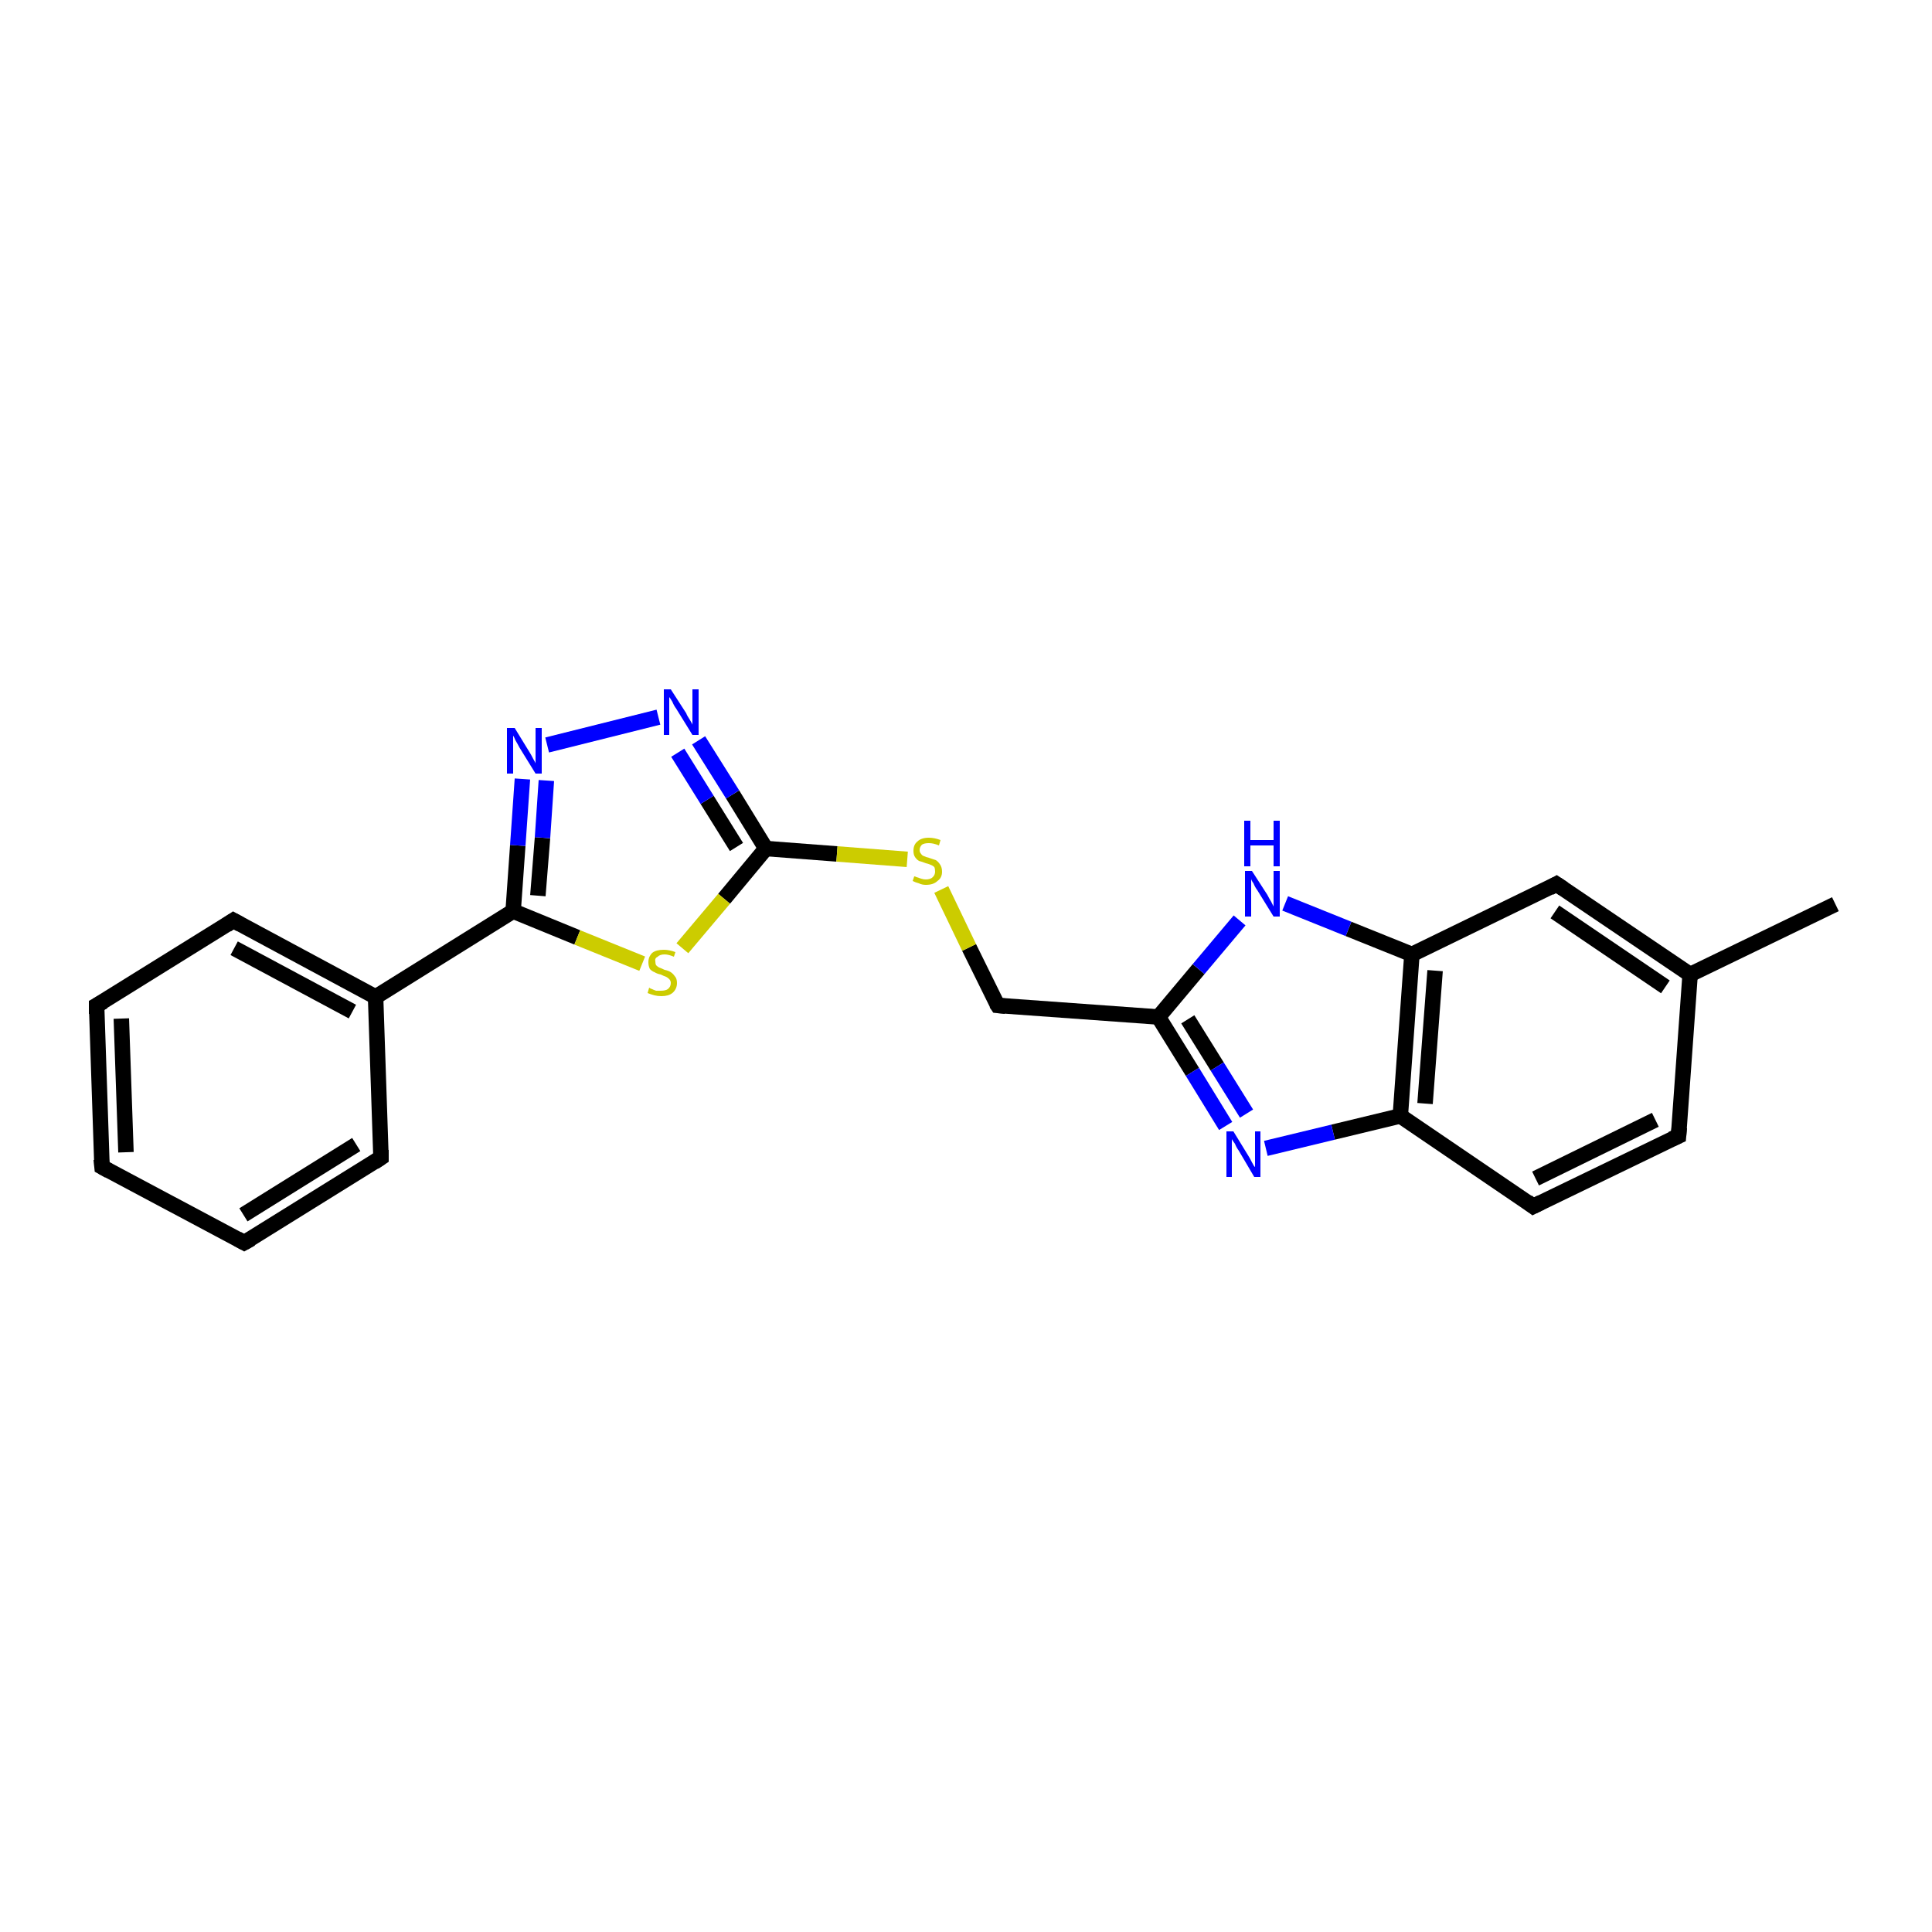<?xml version='1.0' encoding='iso-8859-1'?>
<svg version='1.1' baseProfile='full'
              xmlns='http://www.w3.org/2000/svg'
                      xmlns:rdkit='http://www.rdkit.org/xml'
                      xmlns:xlink='http://www.w3.org/1999/xlink'
                  xml:space='preserve'
width='250px' height='250px' viewBox='0 0 250 250'>
<!-- END OF HEADER -->
<rect style='opacity:1.0;fill:#FFFFFF;stroke:none' width='250.0' height='250.0' x='0.0' y='0.0'> </rect>
<path class='bond-0 atom-0 atom-10' d='M 237.5,117.0 L 218.7,126.1' style='fill:none;fill-rule:evenodd;stroke:#000000;stroke-width:2.0px;stroke-linecap:butt;stroke-linejoin:miter;stroke-opacity:1' />
<path class='bond-1 atom-1 atom-2' d='M 13.2,151.0 L 12.5,130.1' style='fill:none;fill-rule:evenodd;stroke:#000000;stroke-width:2.0px;stroke-linecap:butt;stroke-linejoin:miter;stroke-opacity:1' />
<path class='bond-1 atom-1 atom-2' d='M 16.3,149.1 L 15.7,131.8' style='fill:none;fill-rule:evenodd;stroke:#000000;stroke-width:2.0px;stroke-linecap:butt;stroke-linejoin:miter;stroke-opacity:1' />
<path class='bond-2 atom-1 atom-3' d='M 13.2,151.0 L 31.6,160.8' style='fill:none;fill-rule:evenodd;stroke:#000000;stroke-width:2.0px;stroke-linecap:butt;stroke-linejoin:miter;stroke-opacity:1' />
<path class='bond-3 atom-2 atom-4' d='M 12.5,130.1 L 30.2,119.1' style='fill:none;fill-rule:evenodd;stroke:#000000;stroke-width:2.0px;stroke-linecap:butt;stroke-linejoin:miter;stroke-opacity:1' />
<path class='bond-4 atom-3 atom-5' d='M 31.6,160.8 L 49.3,149.8' style='fill:none;fill-rule:evenodd;stroke:#000000;stroke-width:2.0px;stroke-linecap:butt;stroke-linejoin:miter;stroke-opacity:1' />
<path class='bond-4 atom-3 atom-5' d='M 31.5,157.2 L 46.1,148.1' style='fill:none;fill-rule:evenodd;stroke:#000000;stroke-width:2.0px;stroke-linecap:butt;stroke-linejoin:miter;stroke-opacity:1' />
<path class='bond-5 atom-4 atom-11' d='M 30.2,119.1 L 48.6,129.0' style='fill:none;fill-rule:evenodd;stroke:#000000;stroke-width:2.0px;stroke-linecap:butt;stroke-linejoin:miter;stroke-opacity:1' />
<path class='bond-5 atom-4 atom-11' d='M 30.3,122.7 L 45.6,130.9' style='fill:none;fill-rule:evenodd;stroke:#000000;stroke-width:2.0px;stroke-linecap:butt;stroke-linejoin:miter;stroke-opacity:1' />
<path class='bond-6 atom-5 atom-11' d='M 49.3,149.8 L 48.6,129.0' style='fill:none;fill-rule:evenodd;stroke:#000000;stroke-width:2.0px;stroke-linecap:butt;stroke-linejoin:miter;stroke-opacity:1' />
<path class='bond-7 atom-6 atom-7' d='M 217.2,147.0 L 198.4,156.1' style='fill:none;fill-rule:evenodd;stroke:#000000;stroke-width:2.0px;stroke-linecap:butt;stroke-linejoin:miter;stroke-opacity:1' />
<path class='bond-7 atom-6 atom-7' d='M 214.2,144.9 L 198.7,152.5' style='fill:none;fill-rule:evenodd;stroke:#000000;stroke-width:2.0px;stroke-linecap:butt;stroke-linejoin:miter;stroke-opacity:1' />
<path class='bond-8 atom-6 atom-10' d='M 217.2,147.0 L 218.7,126.1' style='fill:none;fill-rule:evenodd;stroke:#000000;stroke-width:2.0px;stroke-linecap:butt;stroke-linejoin:miter;stroke-opacity:1' />
<path class='bond-9 atom-7 atom-12' d='M 198.4,156.1 L 181.2,144.4' style='fill:none;fill-rule:evenodd;stroke:#000000;stroke-width:2.0px;stroke-linecap:butt;stroke-linejoin:miter;stroke-opacity:1' />
<path class='bond-10 atom-8 atom-10' d='M 201.4,114.4 L 218.7,126.1' style='fill:none;fill-rule:evenodd;stroke:#000000;stroke-width:2.0px;stroke-linecap:butt;stroke-linejoin:miter;stroke-opacity:1' />
<path class='bond-10 atom-8 atom-10' d='M 201.2,118.0 L 215.5,127.7' style='fill:none;fill-rule:evenodd;stroke:#000000;stroke-width:2.0px;stroke-linecap:butt;stroke-linejoin:miter;stroke-opacity:1' />
<path class='bond-11 atom-8 atom-13' d='M 201.4,114.4 L 182.7,123.5' style='fill:none;fill-rule:evenodd;stroke:#000000;stroke-width:2.0px;stroke-linecap:butt;stroke-linejoin:miter;stroke-opacity:1' />
<path class='bond-12 atom-9 atom-14' d='M 129.1,130.1 L 149.9,131.6' style='fill:none;fill-rule:evenodd;stroke:#000000;stroke-width:2.0px;stroke-linecap:butt;stroke-linejoin:miter;stroke-opacity:1' />
<path class='bond-13 atom-9 atom-21' d='M 129.1,130.1 L 125.4,122.6' style='fill:none;fill-rule:evenodd;stroke:#000000;stroke-width:2.0px;stroke-linecap:butt;stroke-linejoin:miter;stroke-opacity:1' />
<path class='bond-13 atom-9 atom-21' d='M 125.4,122.6 L 121.8,115.1' style='fill:none;fill-rule:evenodd;stroke:#CCCC00;stroke-width:2.0px;stroke-linecap:butt;stroke-linejoin:miter;stroke-opacity:1' />
<path class='bond-14 atom-11 atom-15' d='M 48.6,129.0 L 66.4,117.9' style='fill:none;fill-rule:evenodd;stroke:#000000;stroke-width:2.0px;stroke-linecap:butt;stroke-linejoin:miter;stroke-opacity:1' />
<path class='bond-15 atom-12 atom-13' d='M 181.2,144.4 L 182.7,123.5' style='fill:none;fill-rule:evenodd;stroke:#000000;stroke-width:2.0px;stroke-linecap:butt;stroke-linejoin:miter;stroke-opacity:1' />
<path class='bond-15 atom-12 atom-13' d='M 184.4,142.8 L 185.7,125.6' style='fill:none;fill-rule:evenodd;stroke:#000000;stroke-width:2.0px;stroke-linecap:butt;stroke-linejoin:miter;stroke-opacity:1' />
<path class='bond-16 atom-12 atom-17' d='M 181.2,144.4 L 172.5,146.5' style='fill:none;fill-rule:evenodd;stroke:#000000;stroke-width:2.0px;stroke-linecap:butt;stroke-linejoin:miter;stroke-opacity:1' />
<path class='bond-16 atom-12 atom-17' d='M 172.5,146.5 L 163.8,148.6' style='fill:none;fill-rule:evenodd;stroke:#0000FF;stroke-width:2.0px;stroke-linecap:butt;stroke-linejoin:miter;stroke-opacity:1' />
<path class='bond-17 atom-13 atom-18' d='M 182.7,123.5 L 174.5,120.2' style='fill:none;fill-rule:evenodd;stroke:#000000;stroke-width:2.0px;stroke-linecap:butt;stroke-linejoin:miter;stroke-opacity:1' />
<path class='bond-17 atom-13 atom-18' d='M 174.5,120.2 L 166.3,116.9' style='fill:none;fill-rule:evenodd;stroke:#0000FF;stroke-width:2.0px;stroke-linecap:butt;stroke-linejoin:miter;stroke-opacity:1' />
<path class='bond-18 atom-14 atom-17' d='M 149.9,131.6 L 154.3,138.7' style='fill:none;fill-rule:evenodd;stroke:#000000;stroke-width:2.0px;stroke-linecap:butt;stroke-linejoin:miter;stroke-opacity:1' />
<path class='bond-18 atom-14 atom-17' d='M 154.3,138.7 L 158.6,145.7' style='fill:none;fill-rule:evenodd;stroke:#0000FF;stroke-width:2.0px;stroke-linecap:butt;stroke-linejoin:miter;stroke-opacity:1' />
<path class='bond-18 atom-14 atom-17' d='M 153.7,131.9 L 157.5,138.0' style='fill:none;fill-rule:evenodd;stroke:#000000;stroke-width:2.0px;stroke-linecap:butt;stroke-linejoin:miter;stroke-opacity:1' />
<path class='bond-18 atom-14 atom-17' d='M 157.5,138.0 L 161.3,144.1' style='fill:none;fill-rule:evenodd;stroke:#0000FF;stroke-width:2.0px;stroke-linecap:butt;stroke-linejoin:miter;stroke-opacity:1' />
<path class='bond-19 atom-14 atom-18' d='M 149.9,131.6 L 155.1,125.4' style='fill:none;fill-rule:evenodd;stroke:#000000;stroke-width:2.0px;stroke-linecap:butt;stroke-linejoin:miter;stroke-opacity:1' />
<path class='bond-19 atom-14 atom-18' d='M 155.1,125.4 L 160.4,119.1' style='fill:none;fill-rule:evenodd;stroke:#0000FF;stroke-width:2.0px;stroke-linecap:butt;stroke-linejoin:miter;stroke-opacity:1' />
<path class='bond-20 atom-15 atom-19' d='M 66.4,117.9 L 67.0,109.4' style='fill:none;fill-rule:evenodd;stroke:#000000;stroke-width:2.0px;stroke-linecap:butt;stroke-linejoin:miter;stroke-opacity:1' />
<path class='bond-20 atom-15 atom-19' d='M 67.0,109.4 L 67.6,100.8' style='fill:none;fill-rule:evenodd;stroke:#0000FF;stroke-width:2.0px;stroke-linecap:butt;stroke-linejoin:miter;stroke-opacity:1' />
<path class='bond-20 atom-15 atom-19' d='M 69.6,115.9 L 70.2,108.4' style='fill:none;fill-rule:evenodd;stroke:#000000;stroke-width:2.0px;stroke-linecap:butt;stroke-linejoin:miter;stroke-opacity:1' />
<path class='bond-20 atom-15 atom-19' d='M 70.2,108.4 L 70.7,101.0' style='fill:none;fill-rule:evenodd;stroke:#0000FF;stroke-width:2.0px;stroke-linecap:butt;stroke-linejoin:miter;stroke-opacity:1' />
<path class='bond-21 atom-15 atom-22' d='M 66.4,117.9 L 74.7,121.3' style='fill:none;fill-rule:evenodd;stroke:#000000;stroke-width:2.0px;stroke-linecap:butt;stroke-linejoin:miter;stroke-opacity:1' />
<path class='bond-21 atom-15 atom-22' d='M 74.7,121.3 L 83.1,124.7' style='fill:none;fill-rule:evenodd;stroke:#CCCC00;stroke-width:2.0px;stroke-linecap:butt;stroke-linejoin:miter;stroke-opacity:1' />
<path class='bond-22 atom-16 atom-20' d='M 99.1,109.8 L 94.8,102.8' style='fill:none;fill-rule:evenodd;stroke:#000000;stroke-width:2.0px;stroke-linecap:butt;stroke-linejoin:miter;stroke-opacity:1' />
<path class='bond-22 atom-16 atom-20' d='M 94.8,102.8 L 90.4,95.8' style='fill:none;fill-rule:evenodd;stroke:#0000FF;stroke-width:2.0px;stroke-linecap:butt;stroke-linejoin:miter;stroke-opacity:1' />
<path class='bond-22 atom-16 atom-20' d='M 95.3,109.6 L 91.5,103.5' style='fill:none;fill-rule:evenodd;stroke:#000000;stroke-width:2.0px;stroke-linecap:butt;stroke-linejoin:miter;stroke-opacity:1' />
<path class='bond-22 atom-16 atom-20' d='M 91.5,103.5 L 87.7,97.4' style='fill:none;fill-rule:evenodd;stroke:#0000FF;stroke-width:2.0px;stroke-linecap:butt;stroke-linejoin:miter;stroke-opacity:1' />
<path class='bond-23 atom-16 atom-21' d='M 99.1,109.8 L 108.3,110.5' style='fill:none;fill-rule:evenodd;stroke:#000000;stroke-width:2.0px;stroke-linecap:butt;stroke-linejoin:miter;stroke-opacity:1' />
<path class='bond-23 atom-16 atom-21' d='M 108.3,110.5 L 117.4,111.2' style='fill:none;fill-rule:evenodd;stroke:#CCCC00;stroke-width:2.0px;stroke-linecap:butt;stroke-linejoin:miter;stroke-opacity:1' />
<path class='bond-24 atom-16 atom-22' d='M 99.1,109.8 L 93.7,116.3' style='fill:none;fill-rule:evenodd;stroke:#000000;stroke-width:2.0px;stroke-linecap:butt;stroke-linejoin:miter;stroke-opacity:1' />
<path class='bond-24 atom-16 atom-22' d='M 93.7,116.3 L 88.3,122.7' style='fill:none;fill-rule:evenodd;stroke:#CCCC00;stroke-width:2.0px;stroke-linecap:butt;stroke-linejoin:miter;stroke-opacity:1' />
<path class='bond-25 atom-19 atom-20' d='M 70.8,96.4 L 85.2,92.8' style='fill:none;fill-rule:evenodd;stroke:#0000FF;stroke-width:2.0px;stroke-linecap:butt;stroke-linejoin:miter;stroke-opacity:1' />
<path d='M 13.1,150.0 L 13.2,151.0 L 14.1,151.5' style='fill:none;stroke:#000000;stroke-width:2.0px;stroke-linecap:butt;stroke-linejoin:miter;stroke-opacity:1;' />
<path d='M 12.5,131.2 L 12.5,130.1 L 13.4,129.6' style='fill:none;stroke:#000000;stroke-width:2.0px;stroke-linecap:butt;stroke-linejoin:miter;stroke-opacity:1;' />
<path d='M 30.7,160.3 L 31.6,160.8 L 32.5,160.3' style='fill:none;stroke:#000000;stroke-width:2.0px;stroke-linecap:butt;stroke-linejoin:miter;stroke-opacity:1;' />
<path d='M 29.3,119.7 L 30.2,119.1 L 31.1,119.6' style='fill:none;stroke:#000000;stroke-width:2.0px;stroke-linecap:butt;stroke-linejoin:miter;stroke-opacity:1;' />
<path d='M 48.4,150.4 L 49.3,149.8 L 49.3,148.8' style='fill:none;stroke:#000000;stroke-width:2.0px;stroke-linecap:butt;stroke-linejoin:miter;stroke-opacity:1;' />
<path d='M 216.3,147.4 L 217.2,147.0 L 217.3,145.9' style='fill:none;stroke:#000000;stroke-width:2.0px;stroke-linecap:butt;stroke-linejoin:miter;stroke-opacity:1;' />
<path d='M 199.4,155.6 L 198.4,156.1 L 197.6,155.5' style='fill:none;stroke:#000000;stroke-width:2.0px;stroke-linecap:butt;stroke-linejoin:miter;stroke-opacity:1;' />
<path d='M 202.3,115.0 L 201.4,114.4 L 200.5,114.9' style='fill:none;stroke:#000000;stroke-width:2.0px;stroke-linecap:butt;stroke-linejoin:miter;stroke-opacity:1;' />
<path d='M 130.1,130.2 L 129.1,130.1 L 128.9,129.8' style='fill:none;stroke:#000000;stroke-width:2.0px;stroke-linecap:butt;stroke-linejoin:miter;stroke-opacity:1;' />
<path class='atom-17' d='M 159.6 146.4
L 161.5 149.5
Q 161.7 149.8, 162.0 150.4
Q 162.3 151.0, 162.4 151.0
L 162.4 146.4
L 163.1 146.4
L 163.1 152.3
L 162.3 152.3
L 160.3 148.9
Q 160.0 148.5, 159.8 148.0
Q 159.5 147.6, 159.4 147.4
L 159.4 152.3
L 158.7 152.3
L 158.7 146.4
L 159.6 146.4
' fill='#0000FF'/>
<path class='atom-18' d='M 162.0 112.7
L 164.0 115.8
Q 164.2 116.2, 164.5 116.7
Q 164.8 117.3, 164.8 117.3
L 164.8 112.7
L 165.6 112.7
L 165.6 118.6
L 164.8 118.6
L 162.7 115.2
Q 162.4 114.8, 162.2 114.3
Q 161.9 113.9, 161.9 113.7
L 161.9 118.6
L 161.1 118.6
L 161.1 112.7
L 162.0 112.7
' fill='#0000FF'/>
<path class='atom-18' d='M 161.0 106.2
L 161.8 106.2
L 161.8 108.7
L 164.8 108.7
L 164.8 106.2
L 165.6 106.2
L 165.6 112.1
L 164.8 112.1
L 164.8 109.4
L 161.8 109.4
L 161.8 112.1
L 161.0 112.1
L 161.0 106.2
' fill='#0000FF'/>
<path class='atom-19' d='M 66.6 94.2
L 68.5 97.3
Q 68.7 97.6, 69.0 98.2
Q 69.3 98.7, 69.3 98.8
L 69.3 94.2
L 70.1 94.2
L 70.1 100.1
L 69.3 100.1
L 67.2 96.7
Q 67.0 96.3, 66.7 95.8
Q 66.5 95.3, 66.4 95.2
L 66.4 100.1
L 65.6 100.1
L 65.6 94.2
L 66.6 94.2
' fill='#0000FF'/>
<path class='atom-20' d='M 86.8 89.2
L 88.8 92.3
Q 88.9 92.6, 89.3 93.2
Q 89.6 93.7, 89.6 93.8
L 89.6 89.2
L 90.4 89.2
L 90.4 95.1
L 89.6 95.1
L 87.5 91.7
Q 87.2 91.3, 87.0 90.8
Q 86.7 90.3, 86.6 90.2
L 86.6 95.1
L 85.9 95.1
L 85.9 89.2
L 86.8 89.2
' fill='#0000FF'/>
<path class='atom-21' d='M 118.3 113.4
Q 118.4 113.4, 118.6 113.5
Q 118.9 113.6, 119.2 113.7
Q 119.5 113.8, 119.8 113.8
Q 120.4 113.8, 120.7 113.5
Q 121.0 113.2, 121.0 112.8
Q 121.0 112.4, 120.9 112.2
Q 120.7 112.0, 120.4 111.9
Q 120.2 111.8, 119.8 111.7
Q 119.3 111.5, 118.9 111.4
Q 118.6 111.2, 118.4 110.9
Q 118.2 110.6, 118.2 110.1
Q 118.2 109.3, 118.7 108.9
Q 119.2 108.4, 120.2 108.4
Q 120.9 108.4, 121.7 108.7
L 121.5 109.4
Q 120.8 109.1, 120.2 109.1
Q 119.6 109.1, 119.3 109.3
Q 119.0 109.6, 119.0 110.0
Q 119.0 110.3, 119.2 110.5
Q 119.3 110.7, 119.6 110.8
Q 119.8 110.9, 120.2 111.0
Q 120.8 111.2, 121.1 111.3
Q 121.4 111.5, 121.6 111.8
Q 121.9 112.2, 121.9 112.8
Q 121.9 113.6, 121.3 114.0
Q 120.8 114.5, 119.8 114.5
Q 119.3 114.5, 118.9 114.3
Q 118.5 114.2, 118.1 114.0
L 118.3 113.4
' fill='#CCCC00'/>
<path class='atom-22' d='M 84.0 127.8
Q 84.1 127.9, 84.4 128.0
Q 84.6 128.1, 84.9 128.2
Q 85.2 128.2, 85.5 128.2
Q 86.1 128.2, 86.4 128.0
Q 86.8 127.7, 86.8 127.2
Q 86.8 126.9, 86.6 126.7
Q 86.4 126.5, 86.2 126.4
Q 85.9 126.3, 85.5 126.1
Q 85.0 126.0, 84.7 125.8
Q 84.4 125.7, 84.1 125.4
Q 83.9 125.0, 83.9 124.5
Q 83.9 123.8, 84.4 123.3
Q 84.9 122.9, 85.9 122.9
Q 86.6 122.9, 87.4 123.2
L 87.2 123.8
Q 86.5 123.5, 86.0 123.5
Q 85.4 123.5, 85.1 123.8
Q 84.7 124.0, 84.8 124.4
Q 84.8 124.7, 84.9 124.9
Q 85.1 125.1, 85.3 125.2
Q 85.6 125.3, 86.0 125.5
Q 86.5 125.6, 86.8 125.8
Q 87.1 126.0, 87.3 126.3
Q 87.6 126.6, 87.6 127.2
Q 87.6 128.0, 87.0 128.5
Q 86.5 128.9, 85.6 128.9
Q 85.1 128.9, 84.7 128.8
Q 84.3 128.7, 83.8 128.5
L 84.0 127.8
' fill='#CCCC00'/>
</svg>
